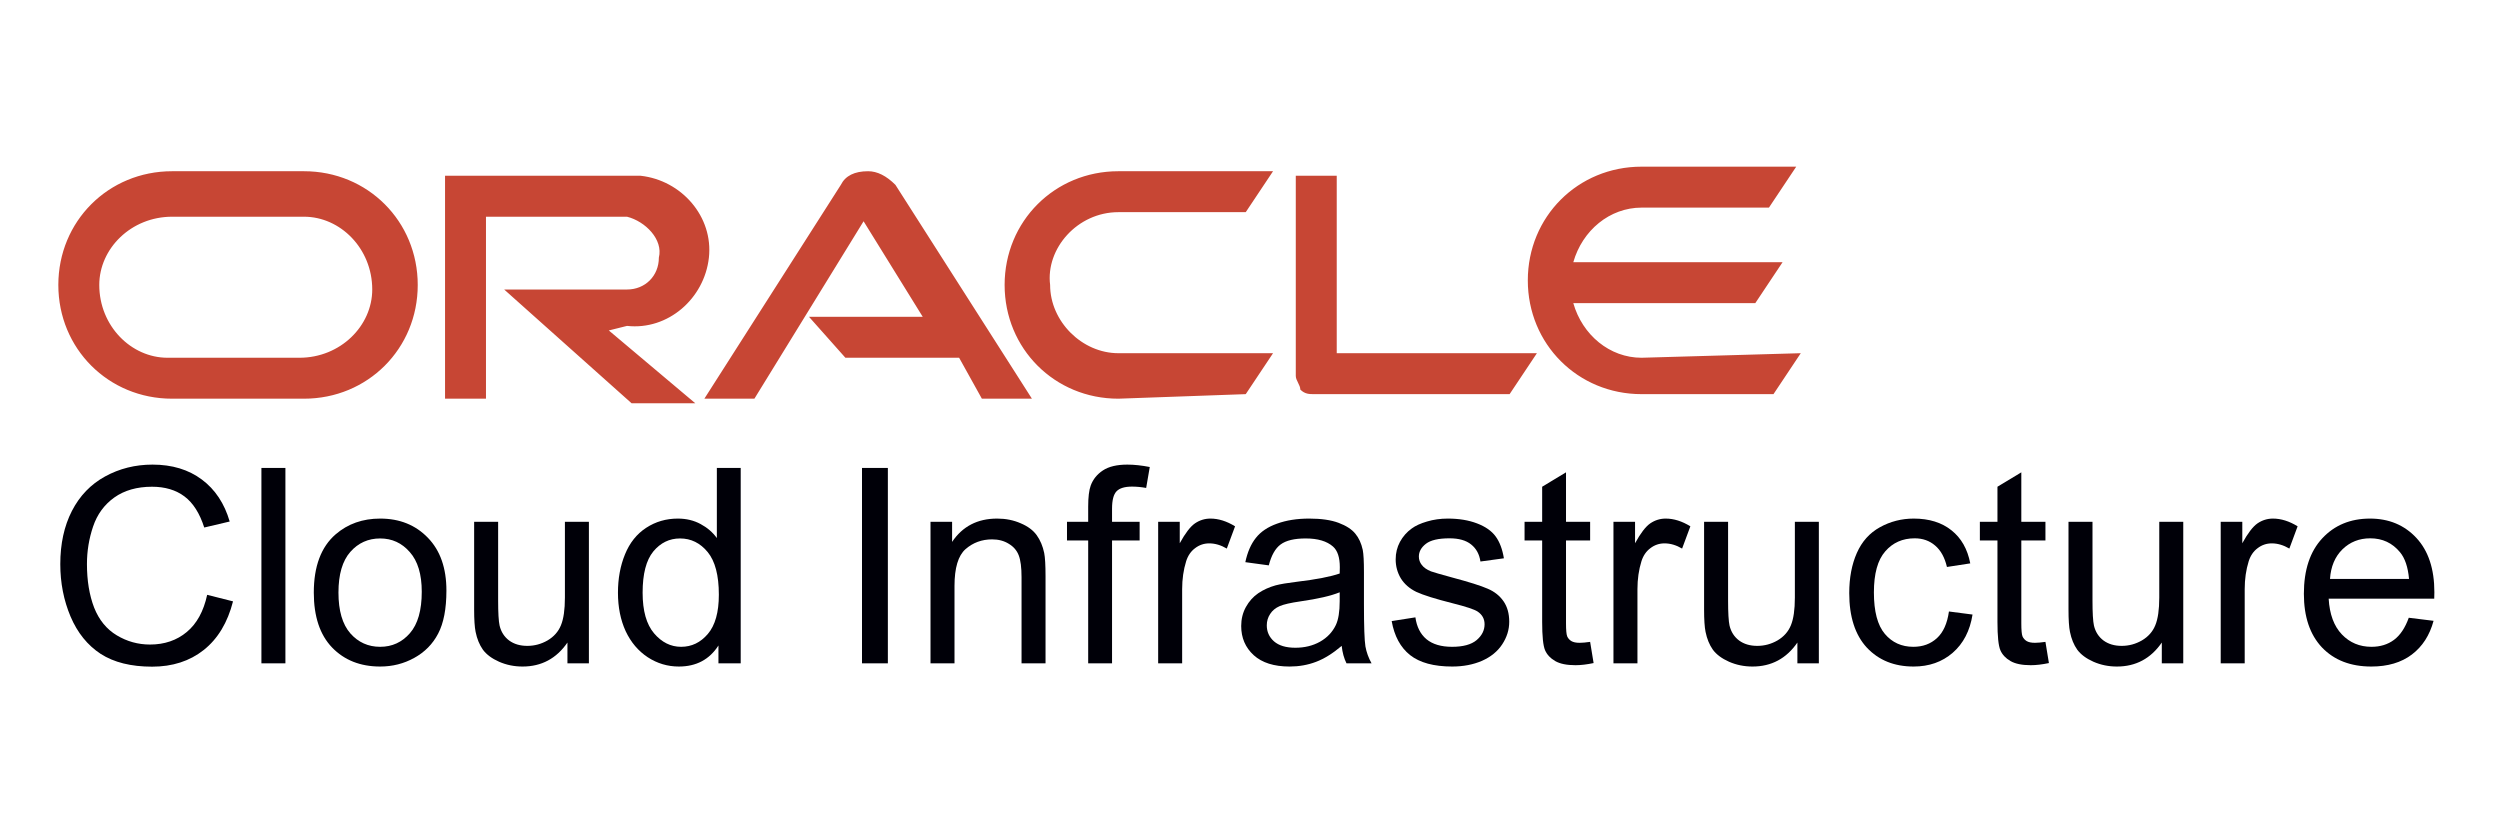<svg width="300" height="100" viewBox="0 0 300 100" fill="none" xmlns="http://www.w3.org/2000/svg">
<path d="M97.079 38.016H110.728L103.63 26.552L90.528 47.843H84.523L100.901 22.184C101.447 21.092 102.538 20.547 104.176 20.547C105.268 20.547 106.36 21.092 107.452 22.184L123.83 47.843H117.825L115.095 42.93H101.447L97.079 38.016ZM160.408 42.93V21.092H155.494V45.114C155.494 45.66 156.04 46.205 156.04 46.751C156.586 47.297 157.132 47.297 157.678 47.297H181.153L184.429 42.384H160.408V42.93ZM75.242 39.108C80.155 39.654 84.522 35.832 85.068 30.919C85.614 26.005 81.793 21.638 76.879 21.092C76.334 21.092 75.788 21.092 75.788 21.092H53.405V47.843H58.317V26.006H75.242C77.426 26.552 79.609 28.735 79.063 30.919C79.063 33.102 77.426 34.741 75.242 34.741H60.501L75.788 48.389H83.431L73.058 39.654L75.242 39.108ZM20.648 47.843C13.005 47.843 7 41.838 7 34.195C7 26.552 13.005 20.547 20.648 20.547H36.48C44.123 20.547 50.128 26.552 50.128 34.195C50.128 41.838 44.123 47.843 36.48 47.843H20.648ZM35.934 42.93C40.848 42.93 44.669 39.108 44.669 34.741C44.669 29.827 40.847 26.006 36.48 26.006H20.648C15.735 26.006 11.913 29.827 11.913 34.195C11.913 39.108 15.734 42.93 20.102 42.93H35.934ZM134.203 47.843C126.56 47.843 120.554 41.838 120.554 34.195C120.554 26.552 126.56 20.547 134.203 20.547H152.765L149.489 25.459H134.203C129.289 25.459 125.468 29.827 126.014 34.195C126.014 38.562 129.835 42.384 134.203 42.384H152.765L149.489 47.297L134.203 47.843ZM196.985 42.93C193.164 42.93 189.888 40.2 188.796 36.378H210.634L213.909 31.465H188.796C189.888 27.644 193.164 24.914 196.985 24.914H212.272L215.547 20H196.985C189.342 20 183.337 26.005 183.337 33.648C183.337 41.291 189.342 47.297 196.985 47.297H212.818L216.093 42.384L196.985 42.93Z" fill="#C74634"/>
<path d="M24.86 71.379L27.963 72.163C27.313 74.711 26.14 76.657 24.445 78.001C22.76 79.334 20.697 80 18.255 80C15.728 80 13.67 79.488 12.081 78.465C10.503 77.43 9.298 75.938 8.466 73.986C7.645 72.035 7.235 69.94 7.235 67.7C7.235 65.259 7.699 63.131 8.626 61.319C9.565 59.495 10.892 58.115 12.609 57.176C14.336 56.227 16.234 55.753 18.303 55.753C20.649 55.753 22.621 56.35 24.221 57.544C25.82 58.738 26.934 60.418 27.563 62.582L24.509 63.302C23.965 61.596 23.176 60.354 22.141 59.575C21.107 58.797 19.806 58.408 18.239 58.408C16.437 58.408 14.928 58.84 13.712 59.703C12.508 60.567 11.66 61.729 11.169 63.19C10.679 64.64 10.434 66.138 10.434 67.684C10.434 69.678 10.722 71.422 11.297 72.915C11.884 74.397 12.79 75.506 14.016 76.241C15.242 76.977 16.57 77.345 17.999 77.345C19.737 77.345 21.208 76.844 22.413 75.841C23.618 74.839 24.434 73.352 24.86 71.379Z" fill="#000008"/>
<path d="M31.37 79.6V56.153H34.249V79.6H31.37Z" fill="#000008"/>
<path d="M37.656 71.107C37.656 67.962 38.53 65.632 40.279 64.118C41.74 62.859 43.52 62.23 45.621 62.23C47.956 62.23 49.865 62.998 51.347 64.534C52.829 66.058 53.57 68.17 53.57 70.867C53.57 73.053 53.239 74.775 52.578 76.033C51.928 77.281 50.974 78.251 49.715 78.944C48.468 79.638 47.103 79.984 45.621 79.984C43.243 79.984 41.319 79.222 39.847 77.697C38.386 76.172 37.656 73.975 37.656 71.107ZM40.615 71.107C40.615 73.282 41.089 74.914 42.038 76.001C42.987 77.078 44.181 77.617 45.621 77.617C47.05 77.617 48.239 77.073 49.188 75.985C50.137 74.898 50.611 73.24 50.611 71.011C50.611 68.911 50.131 67.322 49.172 66.245C48.223 65.157 47.039 64.614 45.621 64.614C44.181 64.614 42.987 65.152 42.038 66.229C41.089 67.306 40.615 68.932 40.615 71.107Z" fill="#000008"/>
<path d="M68.093 79.6V77.105C66.771 79.024 64.974 79.984 62.703 79.984C61.7 79.984 60.762 79.792 59.888 79.408C59.024 79.024 58.379 78.544 57.952 77.969C57.537 77.382 57.243 76.668 57.073 75.826C56.956 75.26 56.897 74.365 56.897 73.138V62.614H59.776V72.035C59.776 73.538 59.834 74.551 59.952 75.074C60.133 75.831 60.517 76.428 61.103 76.865C61.69 77.292 62.415 77.505 63.279 77.505C64.142 77.505 64.953 77.286 65.71 76.849C66.467 76.401 67 75.799 67.309 75.042C67.629 74.274 67.789 73.165 67.789 71.715V62.614H70.668V79.6H68.093Z" fill="#000008"/>
<path d="M86.214 79.6V77.457C85.137 79.142 83.554 79.984 81.464 79.984C80.11 79.984 78.862 79.611 77.721 78.864C76.591 78.118 75.711 77.078 75.082 75.746C74.464 74.402 74.155 72.861 74.155 71.123C74.155 69.428 74.437 67.892 75.002 66.517C75.567 65.131 76.415 64.07 77.545 63.334C78.676 62.598 79.939 62.23 81.336 62.23C82.36 62.23 83.271 62.449 84.071 62.886C84.871 63.313 85.521 63.873 86.022 64.566V56.153H88.885V79.6H86.214ZM77.114 71.123C77.114 73.298 77.572 74.924 78.489 76.001C79.406 77.078 80.488 77.617 81.736 77.617C82.994 77.617 84.06 77.105 84.935 76.081C85.82 75.047 86.262 73.474 86.262 71.363C86.262 69.039 85.814 67.333 84.919 66.245C84.023 65.157 82.919 64.614 81.608 64.614C80.328 64.614 79.257 65.136 78.393 66.181C77.54 67.226 77.114 68.873 77.114 71.123Z" fill="#000008"/>
<path d="M103.44 79.6V56.153H106.543V79.6H103.44Z" fill="#000008"/>
<path d="M111.661 79.6V62.614H114.252V65.029C115.5 63.163 117.302 62.23 119.658 62.23C120.682 62.23 121.62 62.417 122.473 62.79C123.337 63.153 123.982 63.633 124.408 64.23C124.835 64.827 125.133 65.536 125.304 66.357C125.411 66.89 125.464 67.823 125.464 69.156V79.6H122.585V69.268C122.585 68.095 122.473 67.221 122.249 66.645C122.025 66.058 121.625 65.594 121.05 65.253C120.485 64.901 119.818 64.725 119.05 64.725C117.824 64.725 116.763 65.115 115.868 65.893C114.982 66.671 114.54 68.148 114.54 70.323V79.6H111.661Z" fill="#000008"/>
<path d="M130.582 79.6V64.853H128.039V62.614H130.582V60.807C130.582 59.666 130.683 58.818 130.886 58.264C131.163 57.517 131.648 56.915 132.342 56.456C133.045 55.987 134.026 55.753 135.284 55.753C136.095 55.753 136.991 55.849 137.972 56.041L137.54 58.552C136.943 58.445 136.377 58.392 135.844 58.392C134.97 58.392 134.352 58.578 133.989 58.952C133.626 59.325 133.445 60.023 133.445 61.047V62.614H136.756V64.853H133.445V79.6H130.582Z" fill="#000008"/>
<path d="M138.979 79.6V62.614H141.57V65.189C142.231 63.984 142.839 63.19 143.394 62.806C143.959 62.422 144.577 62.23 145.249 62.23C146.219 62.23 147.206 62.54 148.208 63.158L147.216 65.829C146.512 65.413 145.809 65.205 145.105 65.205C144.476 65.205 143.911 65.397 143.41 65.781C142.908 66.154 142.551 66.677 142.338 67.349C142.018 68.372 141.858 69.492 141.858 70.707V79.6H138.979Z" fill="#000008"/>
<path d="M161.003 77.505C159.937 78.411 158.908 79.051 157.916 79.424C156.935 79.797 155.88 79.984 154.749 79.984C152.883 79.984 151.449 79.531 150.447 78.624C149.445 77.707 148.944 76.54 148.944 75.122C148.944 74.29 149.13 73.533 149.503 72.851C149.887 72.157 150.383 71.603 150.991 71.187C151.609 70.771 152.302 70.457 153.07 70.243C153.635 70.094 154.488 69.95 155.629 69.812C157.954 69.534 159.665 69.204 160.763 68.82C160.774 68.425 160.779 68.175 160.779 68.068C160.779 66.895 160.507 66.069 159.964 65.589C159.228 64.939 158.135 64.614 156.685 64.614C155.331 64.614 154.328 64.853 153.678 65.333C153.038 65.802 152.564 66.639 152.254 67.844L149.439 67.46C149.695 66.256 150.116 65.285 150.703 64.55C151.289 63.803 152.137 63.233 153.246 62.838C154.355 62.433 155.64 62.23 157.101 62.23C158.551 62.23 159.729 62.401 160.635 62.742C161.542 63.083 162.208 63.515 162.635 64.038C163.061 64.55 163.36 65.2 163.53 65.989C163.626 66.48 163.674 67.365 163.674 68.644V72.483C163.674 75.159 163.733 76.855 163.85 77.569C163.978 78.273 164.223 78.95 164.586 79.6H161.579C161.28 79.003 161.089 78.305 161.003 77.505ZM160.763 71.075C159.718 71.502 158.151 71.864 156.061 72.163C154.877 72.333 154.04 72.525 153.55 72.739C153.059 72.952 152.681 73.266 152.414 73.682C152.148 74.088 152.014 74.541 152.014 75.042C152.014 75.809 152.302 76.449 152.878 76.961C153.465 77.473 154.318 77.729 155.437 77.729C156.546 77.729 157.532 77.489 158.396 77.009C159.26 76.519 159.894 75.852 160.299 75.01C160.609 74.359 160.763 73.4 160.763 72.131V71.075Z" fill="#000008"/>
<path d="M167.001 74.53L169.848 74.082C170.008 75.223 170.45 76.097 171.176 76.705C171.911 77.313 172.935 77.617 174.246 77.617C175.569 77.617 176.55 77.35 177.189 76.817C177.829 76.273 178.149 75.639 178.149 74.914C178.149 74.263 177.866 73.752 177.301 73.378C176.907 73.123 175.926 72.797 174.358 72.403C172.247 71.87 170.781 71.411 169.96 71.027C169.15 70.633 168.531 70.094 168.105 69.412C167.689 68.719 167.481 67.956 167.481 67.125C167.481 66.368 167.651 65.669 167.993 65.029C168.345 64.379 168.819 63.84 169.416 63.414C169.864 63.083 170.472 62.806 171.239 62.582C172.018 62.348 172.85 62.23 173.735 62.23C175.067 62.23 176.235 62.422 177.237 62.806C178.25 63.19 178.997 63.713 179.477 64.374C179.956 65.024 180.287 65.898 180.468 66.997L177.653 67.381C177.525 66.506 177.152 65.824 176.534 65.333C175.926 64.843 175.062 64.598 173.943 64.598C172.62 64.598 171.677 64.816 171.112 65.253C170.546 65.691 170.264 66.202 170.264 66.789C170.264 67.162 170.381 67.498 170.616 67.796C170.85 68.106 171.218 68.362 171.719 68.564C172.007 68.671 172.855 68.916 174.262 69.3C176.299 69.844 177.717 70.291 178.517 70.643C179.327 70.985 179.962 71.486 180.42 72.147C180.879 72.808 181.108 73.629 181.108 74.61C181.108 75.57 180.825 76.476 180.26 77.329C179.706 78.171 178.901 78.827 177.845 79.296C176.789 79.755 175.595 79.984 174.262 79.984C172.055 79.984 170.37 79.525 169.208 78.609C168.057 77.692 167.321 76.332 167.001 74.53Z" fill="#000008"/>
<path d="M190.816 77.025L191.232 79.568C190.422 79.739 189.697 79.824 189.057 79.824C188.012 79.824 187.202 79.659 186.626 79.328C186.05 78.998 185.645 78.566 185.41 78.033C185.176 77.489 185.059 76.353 185.059 74.626V64.853H182.947V62.614H185.059V58.408L187.921 56.68V62.614H190.816V64.853H187.921V74.786C187.921 75.607 187.969 76.135 188.065 76.369C188.172 76.604 188.337 76.79 188.561 76.929C188.796 77.068 189.126 77.137 189.553 77.137C189.873 77.137 190.294 77.1 190.816 77.025Z" fill="#000008"/>
<path d="M193.615 79.6V62.614H196.206V65.189C196.868 63.984 197.475 63.19 198.03 62.806C198.595 62.422 199.213 62.23 199.885 62.23C200.855 62.23 201.842 62.54 202.844 63.158L201.852 65.829C201.149 65.413 200.445 65.205 199.741 65.205C199.112 65.205 198.547 65.397 198.046 65.781C197.545 66.154 197.187 66.677 196.974 67.349C196.654 68.372 196.494 69.492 196.494 70.707V79.6H193.615Z" fill="#000008"/>
<path d="M215.687 79.6V77.105C214.365 79.024 212.569 79.984 210.297 79.984C209.295 79.984 208.357 79.792 207.482 79.408C206.619 79.024 205.974 78.544 205.547 77.969C205.131 77.382 204.838 76.668 204.667 75.826C204.55 75.26 204.491 74.365 204.491 73.138V62.614H207.37V72.035C207.37 73.538 207.429 74.551 207.546 75.074C207.728 75.831 208.111 76.428 208.698 76.865C209.284 77.292 210.009 77.505 210.873 77.505C211.737 77.505 212.547 77.286 213.304 76.849C214.061 76.401 214.594 75.799 214.904 75.042C215.224 74.274 215.384 73.165 215.384 71.715V62.614H218.262V79.6H215.687Z" fill="#000008"/>
<path d="M233.873 73.378L236.704 73.746C236.395 75.698 235.6 77.228 234.321 78.337C233.052 79.435 231.49 79.984 229.634 79.984C227.31 79.984 225.439 79.227 224.02 77.713C222.613 76.188 221.909 74.007 221.909 71.171C221.909 69.337 222.213 67.732 222.821 66.357C223.429 64.981 224.351 63.953 225.588 63.27C226.835 62.577 228.19 62.23 229.65 62.23C231.495 62.23 233.004 62.7 234.177 63.638C235.35 64.566 236.101 65.888 236.432 67.605L233.633 68.036C233.366 66.895 232.892 66.037 232.209 65.461C231.538 64.885 230.722 64.598 229.762 64.598C228.312 64.598 227.134 65.12 226.228 66.165C225.321 67.199 224.868 68.841 224.868 71.091C224.868 73.373 225.305 75.031 226.18 76.065C227.054 77.1 228.195 77.617 229.602 77.617C230.733 77.617 231.676 77.27 232.433 76.577C233.19 75.884 233.67 74.818 233.873 73.378Z" fill="#000008"/>
<path d="M245.453 77.025L245.869 79.568C245.058 79.739 244.333 79.824 243.693 79.824C242.648 79.824 241.838 79.659 241.262 79.328C240.686 78.998 240.281 78.566 240.047 78.033C239.812 77.489 239.695 76.353 239.695 74.626V64.853H237.584V62.614H239.695V58.408L242.558 56.68V62.614H245.453V64.853H242.558V74.786C242.558 75.607 242.606 76.135 242.702 76.369C242.808 76.604 242.974 76.79 243.197 76.929C243.432 77.068 243.763 77.137 244.189 77.137C244.509 77.137 244.93 77.1 245.453 77.025Z" fill="#000008"/>
<path d="M259.416 79.6V77.105C258.093 79.024 256.297 79.984 254.026 79.984C253.023 79.984 252.085 79.792 251.211 79.408C250.347 79.024 249.702 78.544 249.275 77.969C248.859 77.382 248.566 76.668 248.396 75.826C248.278 75.26 248.22 74.365 248.22 73.138V62.614H251.099V72.035C251.099 73.538 251.157 74.551 251.275 75.074C251.456 75.831 251.84 76.428 252.426 76.865C253.013 77.292 253.738 77.505 254.601 77.505C255.465 77.505 256.275 77.286 257.032 76.849C257.79 76.401 258.323 75.799 258.632 75.042C258.952 74.274 259.112 73.165 259.112 71.715V62.614H261.991V79.6H259.416Z" fill="#000008"/>
<path d="M266.485 79.6V62.614H269.076V65.189C269.737 63.984 270.345 63.19 270.899 62.806C271.465 62.422 272.083 62.23 272.755 62.23C273.725 62.23 274.711 62.54 275.714 63.158L274.722 65.829C274.018 65.413 273.315 65.205 272.611 65.205C271.982 65.205 271.417 65.397 270.915 65.781C270.414 66.154 270.057 66.677 269.844 67.349C269.524 68.372 269.364 69.492 269.364 70.707V79.6H266.485Z" fill="#000008"/>
<path d="M289.053 74.13L292.028 74.498C291.559 76.236 290.69 77.585 289.421 78.544C288.152 79.504 286.531 79.984 284.559 79.984C282.074 79.984 280.102 79.222 278.641 77.697C277.191 76.161 276.465 74.013 276.465 71.251C276.465 68.394 277.201 66.176 278.673 64.598C280.144 63.02 282.053 62.23 284.399 62.23C286.67 62.23 288.525 63.004 289.965 64.55C291.404 66.096 292.124 68.271 292.124 71.075C292.124 71.246 292.118 71.502 292.108 71.843H279.44C279.547 73.709 280.075 75.138 281.024 76.129C281.973 77.121 283.156 77.617 284.575 77.617C285.63 77.617 286.531 77.34 287.278 76.785C288.024 76.231 288.616 75.346 289.053 74.13ZM279.6 69.476H289.085C288.957 68.047 288.594 66.975 287.997 66.261C287.08 65.152 285.891 64.598 284.431 64.598C283.108 64.598 281.994 65.04 281.088 65.925C280.192 66.81 279.696 67.994 279.6 69.476Z" fill="#000008"/>
</svg>
